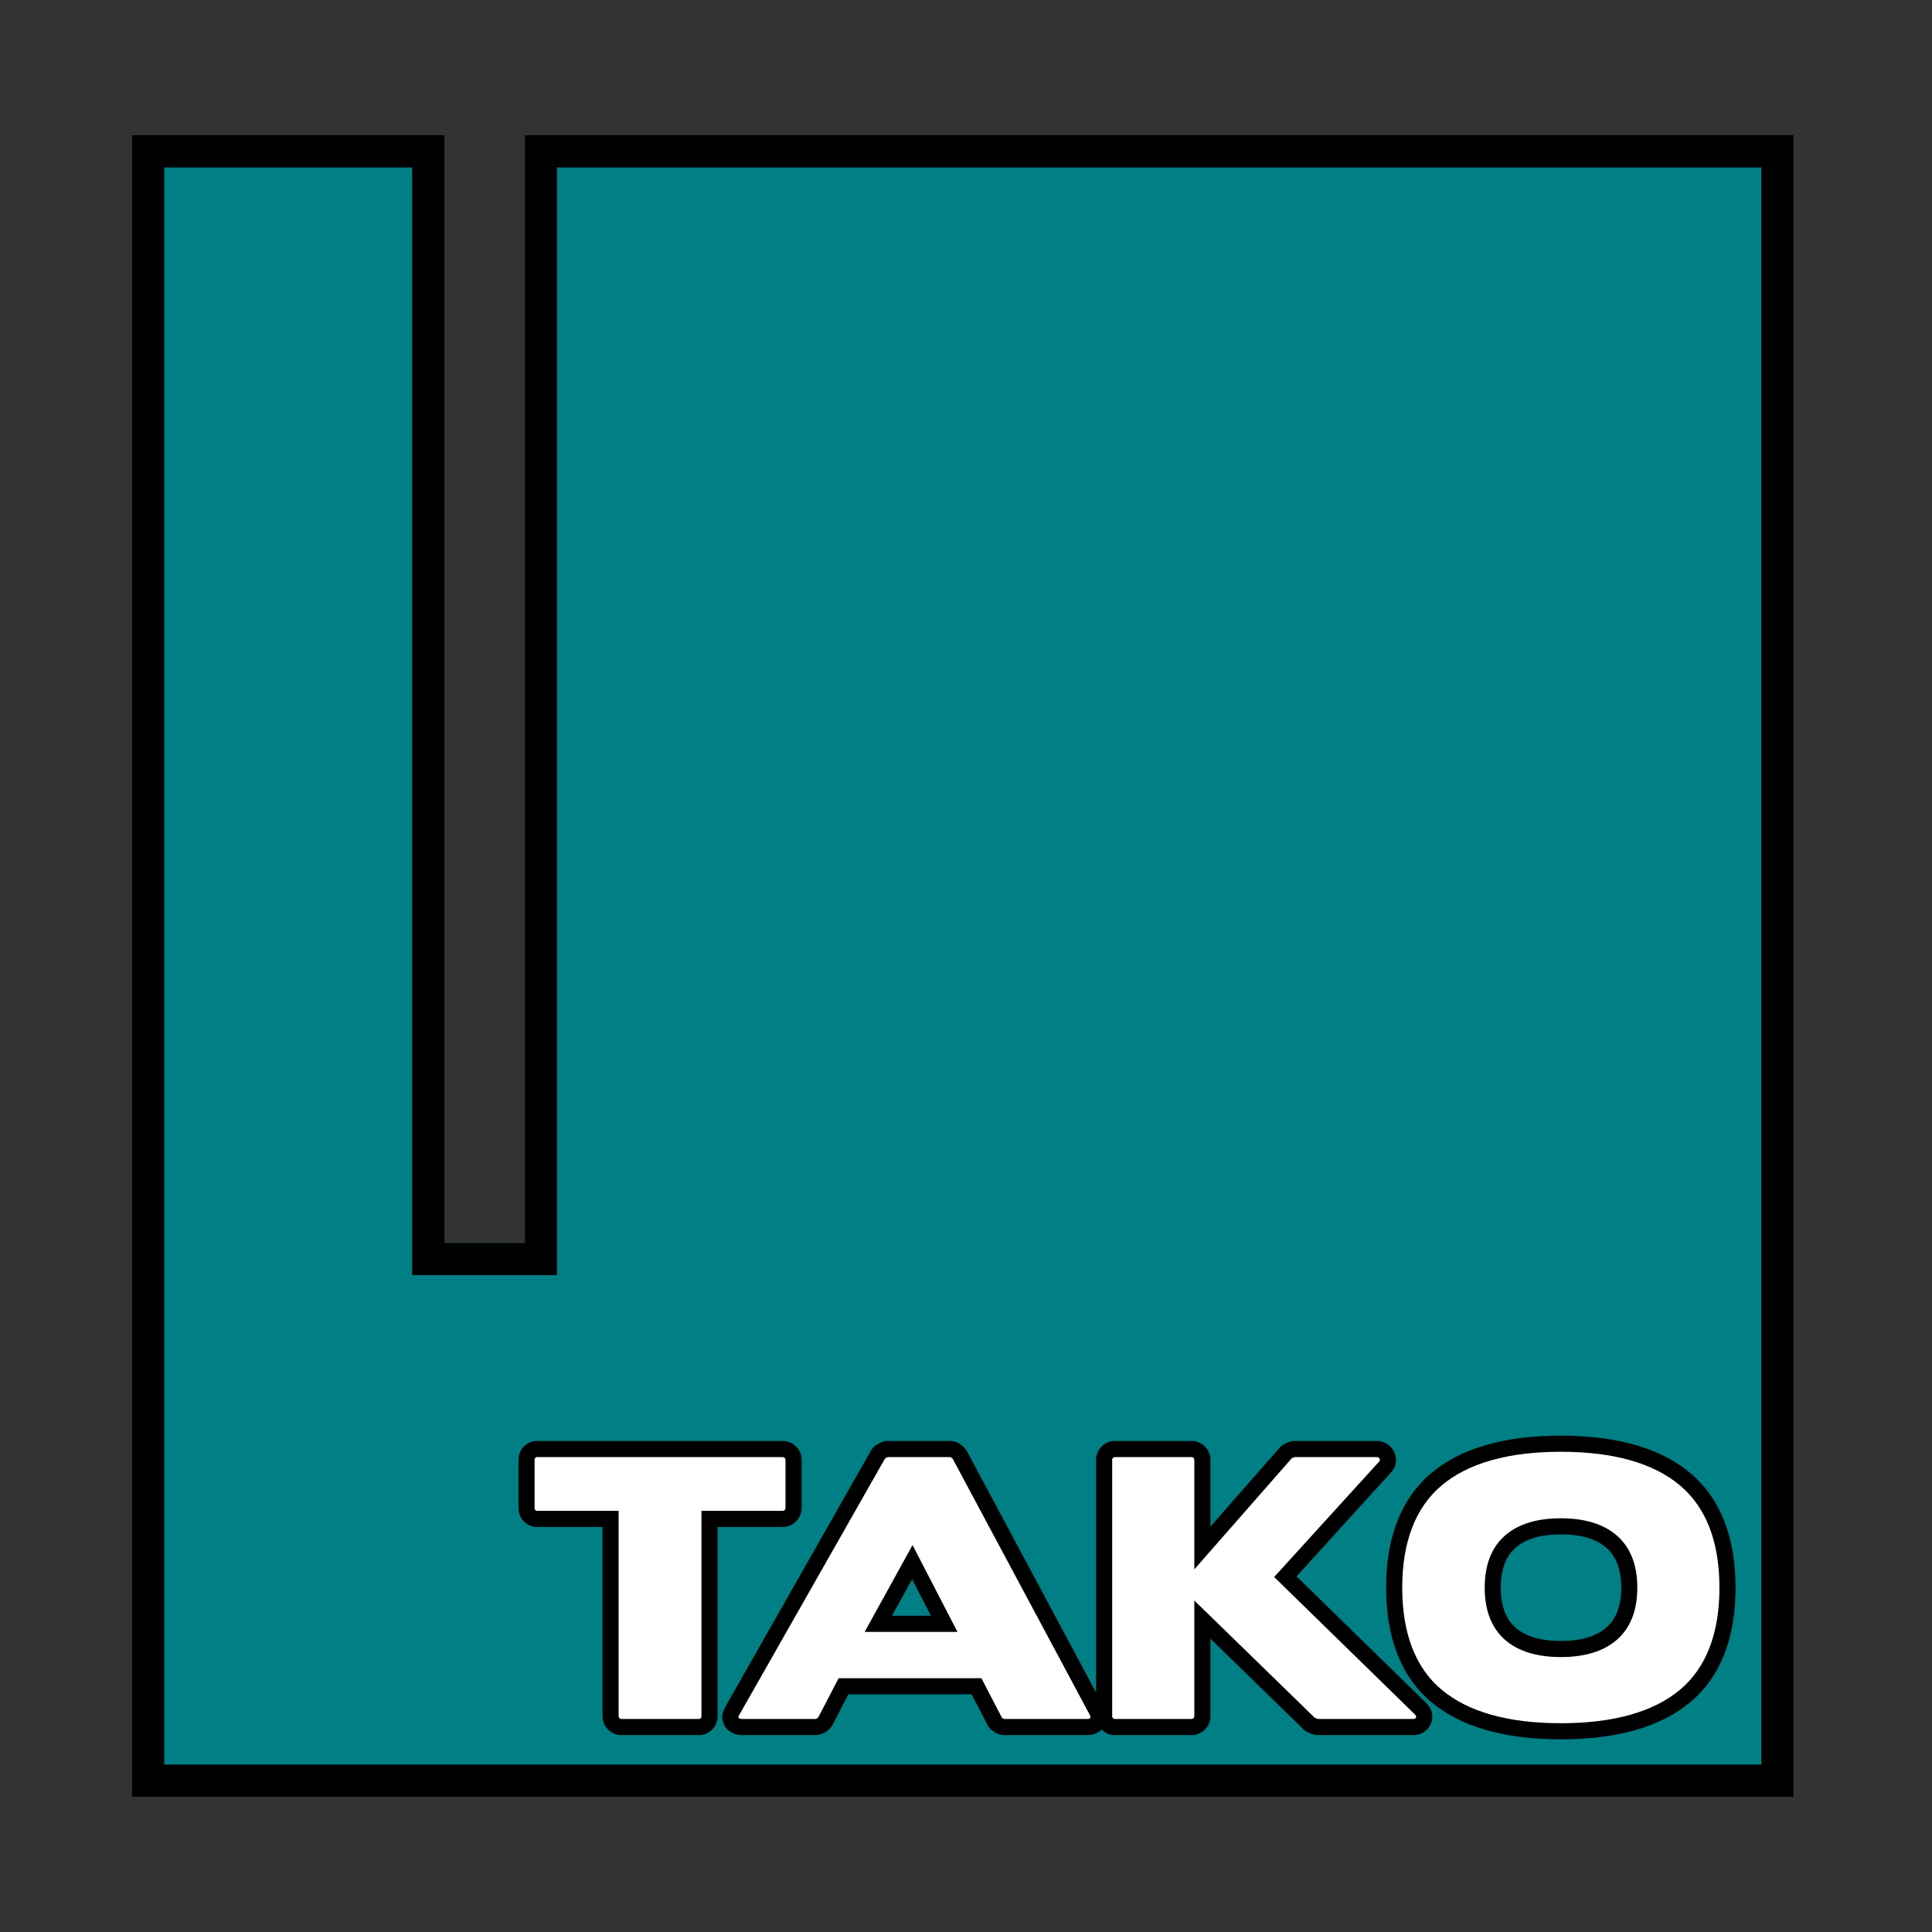 <!DOCTYPE svg PUBLIC "-//W3C//DTD SVG 1.1//EN" "http://www.w3.org/Graphics/SVG/1.1/DTD/svg11.dtd"><svg xmlns="http://www.w3.org/2000/svg" width="1200" height="1200" viewBox="-82 -84 1200 1200" overflow="visible"><rect x="-82" y="-84" width="1200" height="1200" fill="#333333" stroke="none"/><path fill="#007F84" d="M244 0v688h-50V0H0v1032h1032V0z"/><path d="M1012 20v992H20V20h154v688h90V20h748m20-20H244v688h-50V0H0v1032h1032V0z"/><path fill="#FFF" d="M303.853 988.685c-1.762 0-3.303-.66-4.625-1.982-1.322-1.32-1.982-2.862-1.982-4.624V859.41h-45.588c-1.91 0-3.49-.66-4.735-1.983-1.25-1.32-1.872-2.934-1.872-4.844v-29.95c0-1.764.624-3.306 1.873-4.627 1.246-1.32 2.825-1.982 4.735-1.982h152.4c1.906 0 3.524.662 4.845 1.982 1.32 1.32 1.982 2.863 1.982 4.626v29.95c0 1.91-.66 3.524-1.982 4.845-1.32 1.322-2.94 1.982-4.845 1.982H358.69v122.67c0 1.76-.626 3.302-1.872 4.623-1.25 1.322-2.83 1.982-4.735 1.982h-48.23z"/><path d="M352.083 993.685h-48.23c-3.086 0-5.908-1.192-8.162-3.448-2.252-2.252-3.444-5.074-3.444-8.158V864.41h-40.588c-3.29 0-6.185-1.23-8.375-3.555-2.112-2.232-3.232-5.096-3.232-8.272v-29.95c0-3.034 1.12-5.82 3.24-8.063 2.188-2.318 5.083-3.547 8.368-3.547h152.4c3.226 0 6.124 1.19 8.38 3.445 2.255 2.256 3.447 5.078 3.447 8.163v29.952c0 3.23-1.192 6.127-3.448 8.38-2.25 2.254-5.15 3.446-8.38 3.446H363.69v117.67c0 3.024-1.118 5.81-3.234 8.054-2.196 2.325-5.09 3.553-8.373 3.553zM251.658 821.022c-.656 0-.877.18-1.1.413-.425.45-.508.78-.508 1.195v29.95c0 .73.193 1.08.503 1.408.228.24.447.42 1.104.42h50.588v127.67c0 .3.04.61.517 1.087.48.48.79.52 1.09.52h48.23c.656 0 .878-.182 1.1-.417.422-.447.508-.787.508-1.19v-127.67h50.368c.663 0 .98-.19 1.31-.517.328-.328.518-.646.518-1.31v-29.95c0-.302-.04-.612-.518-1.09-.328-.328-.648-.52-1.31-.52h-152.4z"/><path fill="#FFF" d="M541.702 988.685c-1.028 0-2.167-.365-3.414-1.102-1.248-.732-2.09-1.614-2.53-2.643l-11.233-21.582H441.94l-11.233 21.582c-.588 1.028-1.47 1.91-2.643 2.643-1.177.736-2.35 1.102-3.523 1.102h-45.587c-2.94 0-5.065-1.025-6.387-3.083-1.322-2.055-1.25-4.33.22-6.827L463.3 819.547c.44-.88 1.322-1.686 2.643-2.423 1.322-.733 2.423-1.102 3.304-1.102h38.98c1.026 0 2.127.368 3.304 1.102 1.176.737 2.056 1.617 2.645 2.643l85.23 159.228c1.174 2.5 1.174 4.735 0 6.718-1.178 1.982-3.233 2.973-6.166 2.973H541.7zm-78.18-64.087h40.96l-19.82-38.32-21.14 38.32z"/><path d="M593.238 993.685h-51.536c-1.934 0-3.938-.604-5.956-1.796-2.097-1.23-3.612-2.84-4.495-4.777l-9.76-18.754h-76.518l-9.927 19.064c-1 1.75-2.46 3.23-4.335 4.4-1.97 1.233-4.048 1.86-6.17 1.86h-45.59c-5.9 0-9.017-2.927-10.593-5.382-2.35-3.652-2.31-7.938.117-12.063L458.9 817.165c.917-1.748 2.424-3.19 4.605-4.408 2.108-1.17 3.983-1.735 5.74-1.735h38.982c1.968 0 3.97.625 5.947 1.858 1.884 1.183 3.338 2.66 4.336 4.398l.07.13 85.292 159.34.056.12c2.387 5.076 1.195 8.997-.224 11.393-1.203 2.028-4.16 5.425-10.466 5.425zm-52.892-10.736c.017 0 .153.133.473.32.634.375.926.416.93.416l51.49-.002c1.03 0 1.658-.177 1.864-.524.138-.233.396-.667-.178-1.936l-85.113-159.01c-.178-.288-.494-.575-.94-.855-.477-.3-.712-.342-.714-.342l-38.757.004c-.125.037-.458.154-1.034.474-.4.223-.605.387-.69.462l-.033.06-90.515 159.228c-.68 1.157-.503 1.432-.362 1.65.178.278.506.79 2.182.79h45.588c.285 0 .668-.214.87-.34.437-.273.746-.553.924-.834l12.57-24.153h88.655l12.785 24.593v-.004zM512.7 929.597h-57.647l29.753-53.93 27.893 53.93zm-40.71-10h24.278l-11.747-22.713-12.53 22.713z"/><path fill="#FFF" d="M610.412 988.685c-1.762 0-3.304-.66-4.626-1.982-1.32-1.32-1.98-2.862-1.98-4.624V822.63c0-1.762.66-3.304 1.98-4.625 1.322-1.32 2.864-1.982 4.626-1.982h47.79c1.762 0 3.303.662 4.625 1.982 1.32 1.32 1.98 2.863 1.98 4.626v54.838l51.976-59.243c.44-.44 1.245-.915 2.423-1.43 1.173-.514 2.055-.772 2.644-.772h51.093c1.467 0 2.787.368 3.964 1.102 1.174.737 2.018 1.69 2.532 2.863.513 1.177.694 2.422.55 3.744-.147 1.32-.735 2.498-1.76 3.523l-61.887 68.052 83.908 81.926c1.174 1.177 1.907 2.423 2.204 3.744.292 1.32.182 2.57-.33 3.744-.517 1.178-1.322 2.13-2.424 2.863-1.1.736-2.46 1.102-4.074 1.102h-59.24c-.59 0-1.433-.22-2.535-.66-1.1-.44-1.87-.806-2.31-1.102l-66.73-64.968v60.123c0 1.762-.66 3.303-1.982 4.624-1.322 1.322-2.863 1.982-4.625 1.982h-47.79z"/><path d="M795.626 993.685h-59.24c-1.26 0-2.653-.323-4.39-1.017-1.502-.603-2.503-1.095-3.25-1.598l-.373-.25-.322-.315-58.24-56.703v48.276c0 3.084-1.192 5.905-3.447 8.16-2.255 2.254-5.076 3.446-8.16 3.446h-47.79c-3.084 0-5.906-1.192-8.16-3.447-2.256-2.256-3.447-5.077-3.447-8.16V822.632c0-3.082 1.19-5.904 3.444-8.16 2.26-2.256 5.082-3.447 8.163-3.447h47.79c3.08 0 5.9 1.19 8.158 3.444 2.258 2.257 3.45 5.08 3.45 8.164v41.557l43.442-49.5c.904-.904 2.16-1.69 3.95-2.473 1.884-.824 3.317-1.19 4.647-1.19h51.092c2.406 0 4.63.624 6.608 1.857 2.05 1.287 3.546 3 4.467 5.1.865 1.982 1.182 4.097.943 6.292-.27 2.412-1.342 4.624-3.103 6.424l-58.57 64.405 80.456 78.556c1.892 1.897 3.083 3.976 3.588 6.226.53 2.387.316 4.683-.626 6.84-.906 2.07-2.33 3.76-4.236 5.026-1.917 1.282-4.224 1.937-6.842 1.937zm-59.043-10h59.043c.586 0 1.046-.092 1.294-.257.315-.21.492-.414.623-.714.058-.13.11-.295.03-.658-.104-.454-.527-.956-.863-1.294l-87.313-85.25 65.297-71.792c.3-.302.317-.455.328-.547a2.24 2.24 0 0 0-.165-1.186c-.072-.164-.204-.375-.61-.63-.367-.228-.774-.335-1.304-.335h-50.818a8.475 8.475 0 0 0-.915.353 8.98 8.98 0 0 0-.95.47l-60.45 68.904v-68.12c0-.3-.04-.612-.517-1.09-.48-.478-.79-.518-1.09-.518h-47.79c-.302 0-.61.04-1.093.52-.475.477-.515.787-.515 1.09v159.446c0 .3.04.61.52 1.09.476.477.786.517 1.088.517h47.79c.3 0 .61-.04 1.09-.518.478-.478.517-.788.517-1.09v-71.97l74.758 72.784c.206.1.566.26 1.146.493.472.19.746.27.87.302z"/><path fill="#FFF" d="M964.763 969.305c-17.474 14.683-43.24 22.022-77.302 22.022-34.062 0-59.83-7.34-77.3-22.022-17.475-14.68-26.208-37.072-26.208-67.17 0-30.097 8.733-52.525 26.208-67.28 17.47-14.758 43.237-22.135 77.3-22.135 34.063 0 59.83 7.377 77.303 22.134 17.47 14.756 26.208 37.185 26.208 67.28 0 30.098-8.737 52.49-26.207 67.17zm-45.7-95.692c-7.267-6.387-17.803-9.58-31.603-9.58-13.802 0-24.3 3.193-31.493 9.58-7.195 6.387-10.79 15.896-10.79 28.52 0 12.63 3.595 22.135 10.79 28.522 7.192 6.386 17.69 9.58 31.493 9.58 13.8 0 24.336-3.194 31.604-9.58 7.268-6.387 10.9-15.892 10.9-28.52.002-12.626-3.632-22.135-10.9-28.522z"/><path d="M887.46 996.327c-35.113 0-62.203-7.804-80.517-23.194-18.573-15.604-27.99-39.49-27.99-71 0-31.5 9.414-55.42 27.98-71.1 18.315-15.47 45.408-23.313 80.527-23.313 35.116 0 62.21 7.844 80.527 23.313 18.568 15.683 27.982 39.604 27.982 71.1 0 31.506-9.42 55.394-27.992 71-18.315 15.39-45.406 23.194-80.517 23.194zm0-178.607c-32.69 0-57.612 7.05-74.073 20.953-16.214 13.69-24.435 35.043-24.435 63.46s8.218 49.73 24.424 63.344c16.464 13.836 41.39 20.85 74.085 20.85 32.695 0 57.62-7.014 74.086-20.85 16.207-13.618 24.425-34.93 24.425-63.343 0-28.415-8.22-49.767-24.434-63.46-16.463-13.904-41.386-20.954-74.075-20.954zm0 127.514c-14.997 0-26.71-3.647-34.81-10.84-8.276-7.347-12.473-18.2-12.473-32.26s4.196-24.915 12.472-32.26c8.1-7.193 19.81-10.84 34.81-10.84 14.99 0 26.732 3.64 34.905 10.822 8.36 7.348 12.6 18.207 12.6 32.276s-4.238 24.93-12.6 32.276c-8.175 7.185-19.918 10.826-34.904 10.826zm0-76.2c-12.478 0-21.957 2.8-28.172 8.317-6.132 5.443-9.11 13.55-9.11 24.783s2.978 19.34 9.11 24.78c6.217 5.522 15.695 8.32 28.173 8.32 12.486 0 22.01-2.805 28.305-8.336 6.19-5.44 9.2-13.542 9.2-24.765s-3.01-19.323-9.2-24.765c-6.294-5.528-15.817-8.333-28.304-8.333z"/></svg>
